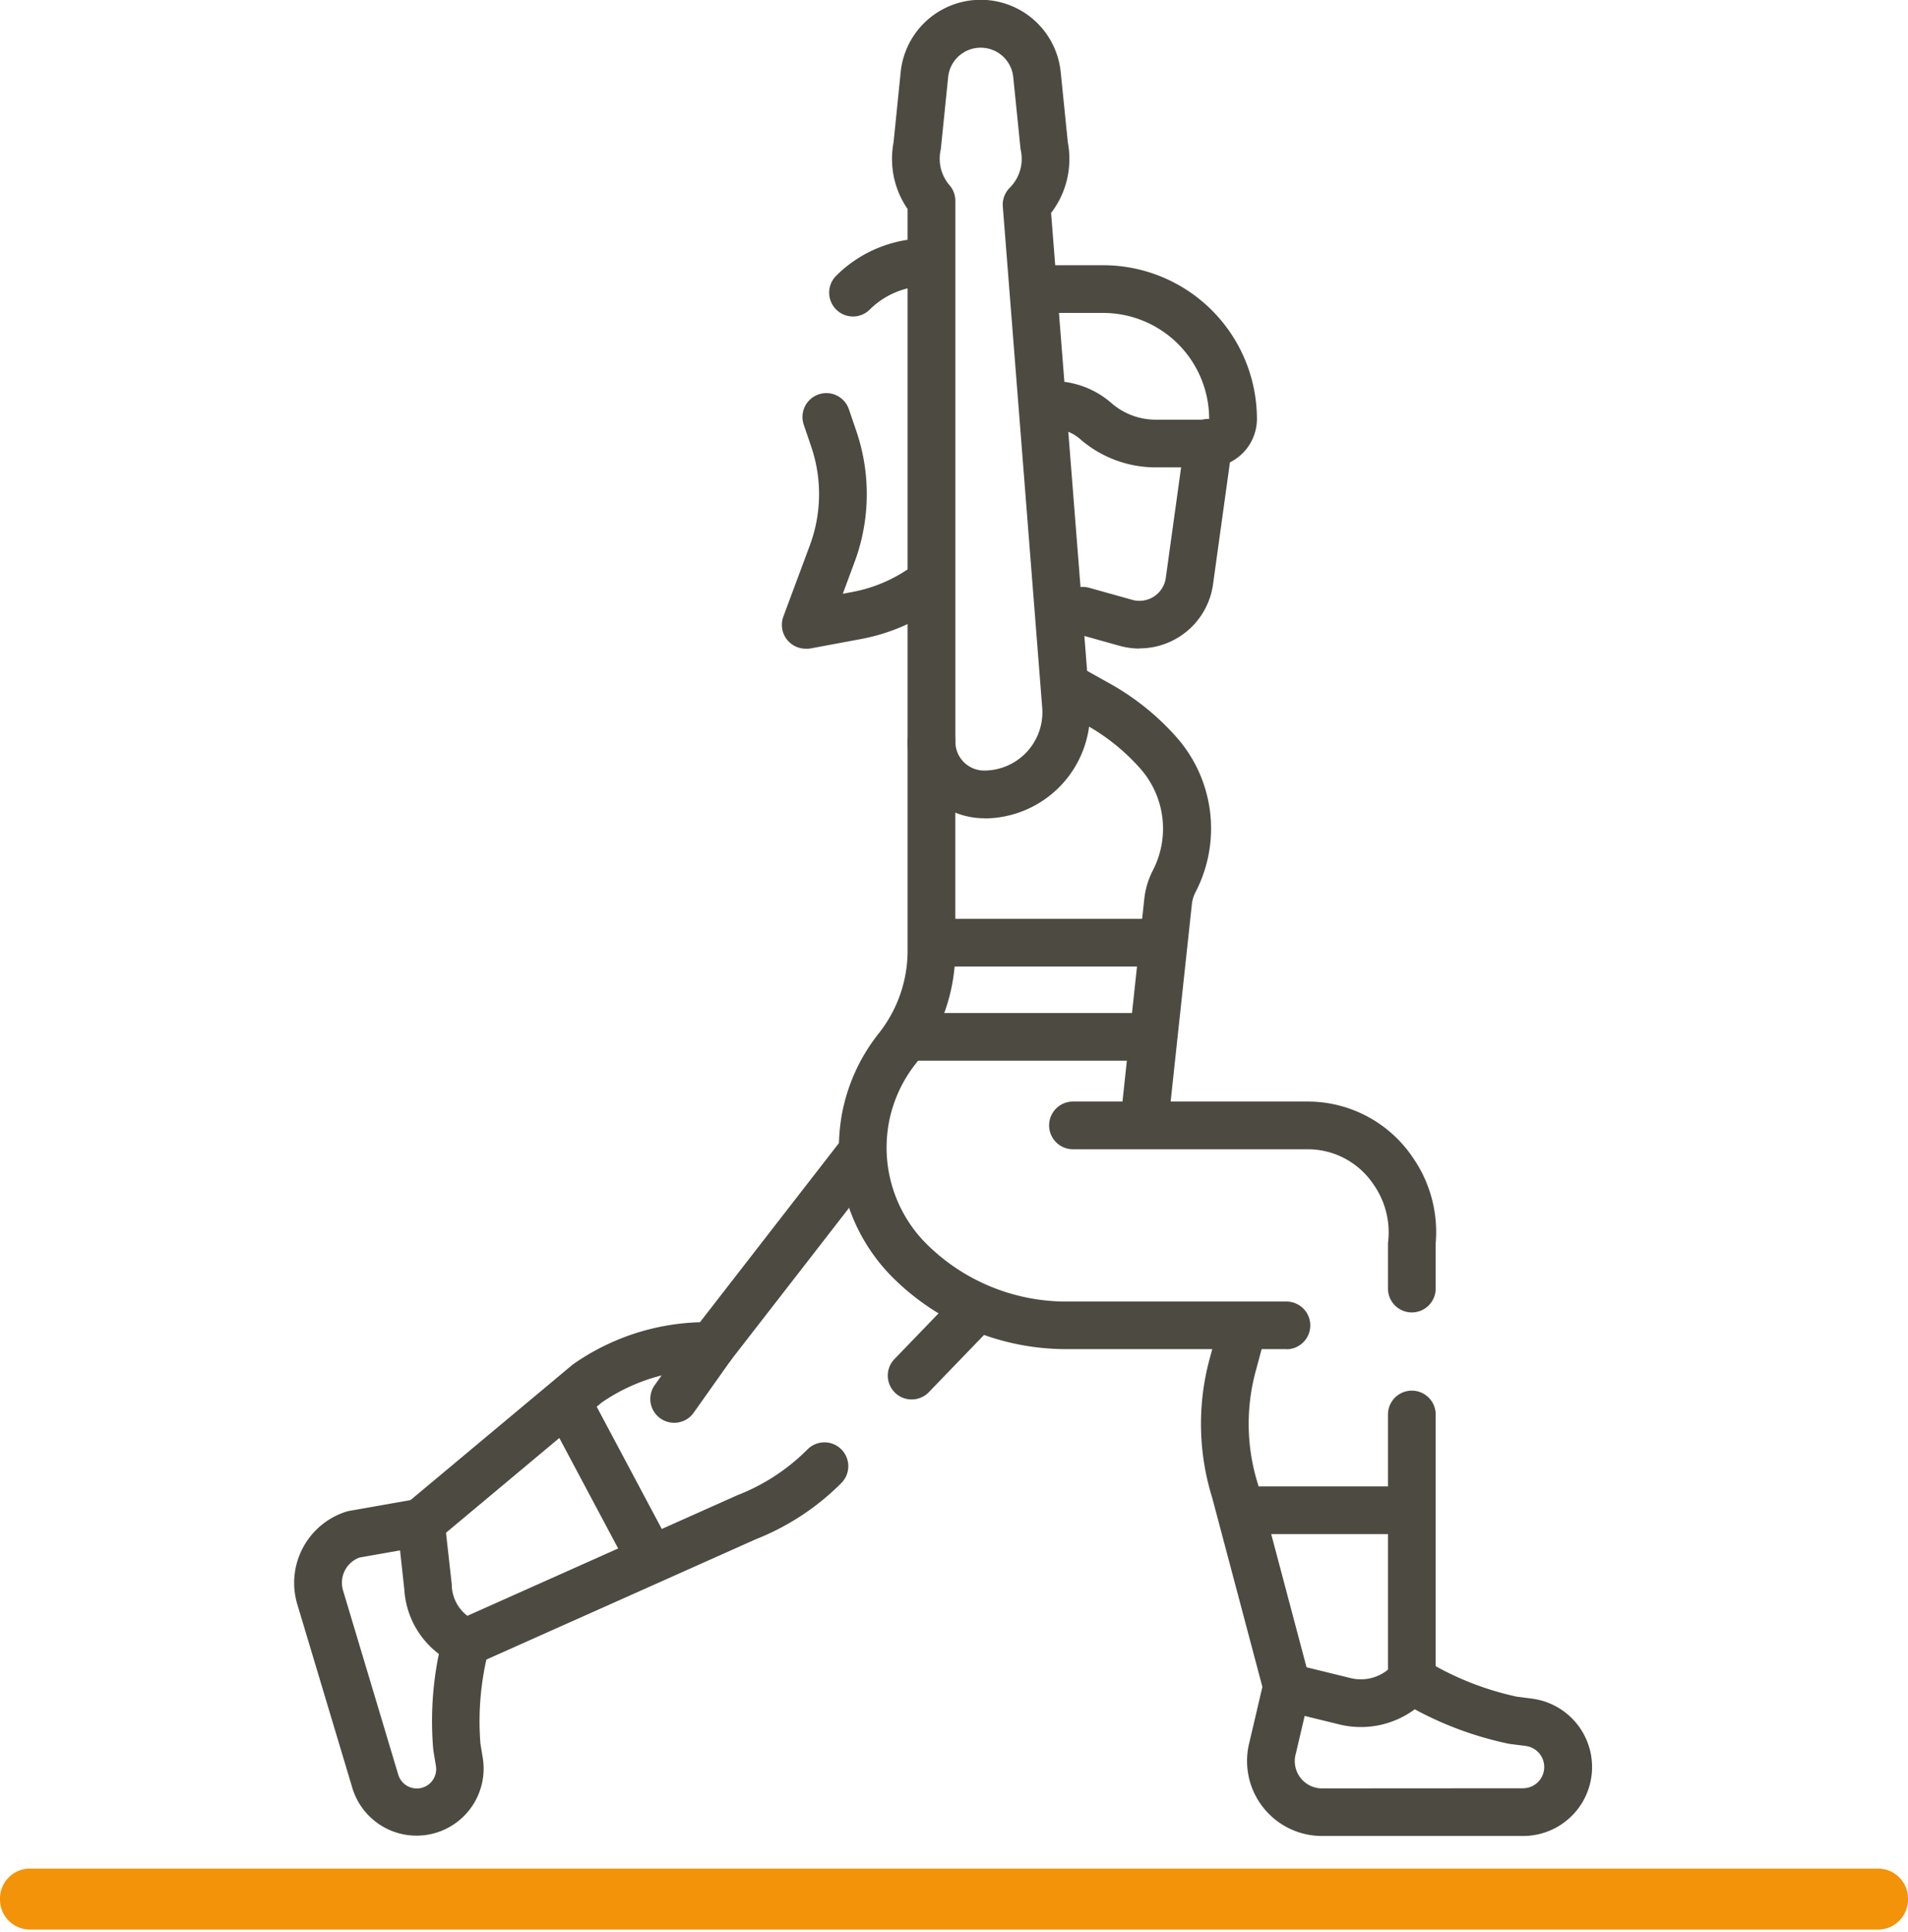 <?xml version="1.0" encoding="UTF-8"?>
<svg xmlns="http://www.w3.org/2000/svg" width="60" height="60.75" viewBox="0 0 60 60.75">
  <g id="Beckenboden" transform="translate(-4 419.75)">
    <rect id="Rechteck_360" data-name="Rechteck 360" width="60" height="60" transform="translate(4 -419)" fill="rgba(255,255,255,0)"></rect>
    <path id="Linie_57" data-name="Linie 57" d="M57.572.418H-.572A.944.944,0,0,1-1.5-.541.944.944,0,0,1-.572-1.5H57.572a.944.944,0,0,1,.928.959A.944.944,0,0,1,57.572.418Z" transform="translate(5.5 -359.5)" fill="#f39309"></path>
    <g id="yoga" transform="translate(-68.22 -426.5)">
      <path id="Pfad_511" data-name="Pfad 511" d="M217.77,124.01a.75.75,0,0,1-.7-1.011l.834-2.242a4.629,4.629,0,0,0,.042-3.1l-.235-.691a.75.75,0,1,1,1.42-.484l.235.69a6.132,6.132,0,0,1-.056,4.111l-.371,1,.308-.058a4.644,4.644,0,0,0,1.9-.828.75.75,0,1,1,.893,1.206,6.153,6.153,0,0,1-2.513,1.1l-1.611.3A.75.75,0,0,1,217.77,124.01Z" transform="translate(-120.216 -96.864)" fill="#4d4a41"></path>
      <path id="Pfad_512" data-name="Pfad 512" d="M230.95,75.456a.75.75,0,0,1-.528-1.283A4.028,4.028,0,0,1,233.275,73a.75.75,0,0,1,0,1.5,2.537,2.537,0,0,0-1.8.739A.748.748,0,0,1,230.95,75.456Z" transform="translate(-131.905 -58.755)" fill="#4d4a41"></path>
      <path id="Pfad_513" data-name="Pfad 513" d="M246.957,226.12h-6.941a7.747,7.747,0,0,1-5.454-2.266,5.785,5.785,0,0,1-1.608-4.972v-.008a5.776,5.776,0,0,1,1.182-2.68,4.186,4.186,0,0,0,.908-2.6v-6.572a.75.75,0,0,1,1.5,0V213.6a5.692,5.692,0,0,1-1.234,3.532,4.273,4.273,0,0,0-.876,1.988v.006a4.281,4.281,0,0,0,1.191,3.673,6.237,6.237,0,0,0,4.391,1.825h6.941a.75.75,0,0,1,0,1.5Z" transform="translate(-134.283 -176.952)" fill="#4d4a41"></path>
      <path id="Pfad_514" data-name="Pfad 514" d="M296.476,130.587a2.335,2.335,0,0,1-.628-.086l-1.373-.384a.75.75,0,0,1,.4-1.445l1.373.384a.836.836,0,0,0,1.053-.691l.6-4.327a.75.75,0,1,1,1.486.2l-.6,4.327a2.336,2.336,0,0,1-2.314,2.017Z" transform="translate(-188.421 -103.446)" fill="#4d4a41"></path>
      <path id="Linie_59" data-name="Linie 59" d="M7.348.75H0A.75.75,0,0,1-.75,0,.75.75,0,0,1,0-.75H7.348A.75.75,0,0,1,8.1,0,.75.75,0,0,1,7.348.75Z" transform="translate(100.808 39.351)" fill="#4d4a41"></path>
      <path id="Pfad_515" data-name="Pfad 515" d="M302.736,319.494a.75.75,0,0,1-.75-.75v-1.428a2.623,2.623,0,0,0-.459-1.852,2.485,2.485,0,0,0-2.064-1.1H292.08a.75.75,0,0,1,0-1.5h7.383a3.985,3.985,0,0,1,3.312,1.771,4.1,4.1,0,0,1,.711,2.685v1.428A.75.75,0,0,1,302.736,319.494Z" transform="translate(-186.119 -271.48)" fill="#4d4a41"></path>
      <path id="Linie_60" data-name="Linie 60" d="M0,9.092a.75.75,0,0,1-.75-.75V0A.75.75,0,0,1,0-.75.75.75,0,0,1,.75,0V8.342A.75.75,0,0,1,0,9.092Z" transform="translate(116.617 51.223)" fill="#4d4a41"></path>
      <path id="Linie_61" data-name="Linie 61" d="M4.642.75H0A.75.75,0,0,1-.75,0,.75.75,0,0,1,0-.75H4.642a.75.75,0,0,1,.75.75A.75.75,0,0,1,4.642.75Z" transform="translate(111.716 54.234)" fill="#4d4a41"></path>
      <path id="Pfad_516" data-name="Pfad 516" d="M336.253,383.344a.75.75,0,0,1-.724-.558l-1.63-6.142a7.821,7.821,0,0,1-.083-4.362l.269-1a.75.75,0,1,1,1.448.39l-.269,1a6.324,6.324,0,0,0,.072,3.54l.009.032,1.634,6.157a.751.751,0,0,1-.725.943Z" transform="translate(-223.559 -322.802)" fill="#4d4a41"></path>
      <path id="Pfad_517" data-name="Pfad 517" d="M351.659,466.978a.748.748,0,0,1,.4.117,9.309,9.309,0,0,0,2.907,1.164l.473.061a2.168,2.168,0,0,1-.278,4.318h-6.31a2.358,2.358,0,0,1-2.3-2.939l.449-1.916a.75.75,0,0,1,.909-.557l1.827.448a1.348,1.348,0,0,0,1.346-.433A.749.749,0,0,1,351.659,466.978Zm3.5,4.16a.668.668,0,0,0,.086-1.33l-.5-.064-.049-.008a10.867,10.867,0,0,1-2.944-1.081,2.848,2.848,0,0,1-2.371.476l-1.091-.267-.276,1.178a.858.858,0,0,0,.835,1.1Z" transform="translate(-235.043 -408.163)" fill="#4d4a41"></path>
      <path id="Pfad_518" data-name="Pfad 518" d="M110.819,334.07a.75.75,0,0,1-.481-1.326l5.236-4.374q.026-.022.054-.041a7.307,7.307,0,0,1,3.967-1.307l4.447-5.731a.75.75,0,0,1,1.185.92l-4.671,6.02a.752.752,0,0,1-.609.29,5.825,5.825,0,0,0-3.438,1.023L111.3,333.9A.747.747,0,0,1,110.819,334.07Z" transform="translate(-25.364 -278.7)" fill="#4d4a41"></path>
      <path id="Linie_62" data-name="Linie 62" d="M0,2.809A.747.747,0,0,1-.521,2.6.75.75,0,0,1-.54,1.538L1.447-.521A.75.75,0,0,1,2.507-.54.75.75,0,0,1,2.526.521L.54,2.58A.748.748,0,0,1,0,2.809Z" transform="translate(100.889 47.941)" fill="#4d4a41"></path>
      <path id="Pfad_519" data-name="Pfad 519" d="M123.39,414.724a.75.75,0,0,1-.306-1.435l8.821-3.939.032-.013a6.366,6.366,0,0,0,2.183-1.428.75.75,0,1,1,1.059,1.062,7.857,7.857,0,0,1-2.678,1.756l-8.805,3.932A.747.747,0,0,1,123.39,414.724Z" transform="translate(-36.513 -355.582)" fill="#4d4a41"></path>
      <path id="Pfad_520" data-name="Pfad 520" d="M85.455,423.263a.75.75,0,0,1,.745.667l.227,2.036q0,.022,0,.045a1.256,1.256,0,0,0,.75,1.09.75.75,0,0,1,.419.889,8.893,8.893,0,0,0-.268,2.978l.074.45a2.109,2.109,0,0,1-4.1.947l-1.735-5.787a2.35,2.35,0,0,1,1.543-2.907.755.755,0,0,1,.095-.023l2.119-.373A.752.752,0,0,1,85.455,423.263Zm-.521,2.848L84.8,424.89l-1.277.225a.845.845,0,0,0-.516,1.032l1.735,5.788a.609.609,0,0,0,1.185-.274l-.078-.476q0-.024-.006-.049a10.453,10.453,0,0,1,.178-2.99A2.746,2.746,0,0,1,84.934,426.111Z" transform="translate(0 -369.394)" fill="#4d4a41"></path>
      <path id="Linie_63" data-name="Linie 63" d="M0,2.414a.747.747,0,0,1-.433-.138A.75.75,0,0,1-.612,1.23L.569-.434A.75.75,0,0,1,1.614-.612.75.75,0,0,1,1.792.434L.612,2.1A.749.749,0,0,1,0,2.414Z" transform="translate(93.42 49.07)" fill="#4d4a41"></path>
      <path id="Linie_64" data-name="Linie 64" d="M2.274,5.02a.75.75,0,0,1-.663-.4L-.662.352A.75.75,0,0,1-.352-.662a.75.75,0,0,1,1.014.31l2.273,4.27a.75.75,0,0,1-.661,1.1Z" transform="translate(90.262 51.217)" fill="#4d4a41"></path>
      <path id="Pfad_521" data-name="Pfad 521" d="M288.691,86.821h-1.658a3.617,3.617,0,0,1-2.38-.893,1.3,1.3,0,0,0-.853-.32.75.75,0,0,1,0-1.5,2.8,2.8,0,0,1,1.839.69,2.118,2.118,0,0,0,1.393.523h1.658a.024.024,0,0,0,.024-.024,3.336,3.336,0,0,0-3.332-3.332h-1.8l-.1,0a.75.75,0,1,1-.045-1.5l.147,0h1.8a4.838,4.838,0,0,1,4.832,4.832A1.526,1.526,0,0,1,288.691,86.821Z" transform="translate(-178.47 -65.376)" fill="#4d4a41"></path>
      <path id="Linie_65" data-name="Linie 65" d="M6.613.75H0A.75.75,0,0,1-.75,0,.75.75,0,0,1,0-.75H6.613a.75.75,0,0,1,.75.75A.75.75,0,0,1,6.613.75Z" transform="translate(101.873 36.388)" fill="#4d4a41"></path>
      <path id="Pfad_522" data-name="Pfad 522" d="M294.743,207.023a.759.759,0,0,1-.081,0,.75.75,0,0,1-.665-.826l.721-6.7a2.573,2.573,0,0,1,.275-.913,2.853,2.853,0,0,0-.394-3.186,6.526,6.526,0,0,0-1.7-1.373l-.734-.41a.75.75,0,0,1,.732-1.309l.734.41a8.022,8.022,0,0,1,2.1,1.688,4.336,4.336,0,0,1,.6,4.871,1.078,1.078,0,0,0-.116.383l-.721,6.7A.75.75,0,0,1,294.743,207.023Z" transform="translate(-186.515 -164.477)" fill="#4d4a41"></path>
      <path id="Pfad_523" data-name="Pfad 523" d="M250.56,32.477h0a2.408,2.408,0,0,1-2.405-2.405V13.321a2.752,2.752,0,0,1-.465-1.2,2.813,2.813,0,0,1,.024-.9l.223-2.2a2.529,2.529,0,0,1,5.033,0l.223,2.2a2.806,2.806,0,0,1,.049.524,2.768,2.768,0,0,1-.575,1.7l1.215,15.442a3.333,3.333,0,0,1-3.323,3.595ZM250.454,8.25a1.026,1.026,0,0,0-1.024.925l-.227,2.231a.743.743,0,0,1-.012.075,1.316,1.316,0,0,0-.014.442,1.268,1.268,0,0,0,.3.655.75.75,0,0,1,.18.488V30.072a.906.906,0,0,0,.905.905A1.833,1.833,0,0,0,252.388,29l-1.239-15.756a.75.75,0,0,1,.217-.589,1.281,1.281,0,0,0,.377-.911,1.3,1.3,0,0,0-.027-.262.75.75,0,0,1-.012-.075l-.227-2.231A1.026,1.026,0,0,0,250.454,8.25Z" transform="translate(-147.394 0)" fill="#4d4a41"></path>
    </g>
  </g>
</svg>
